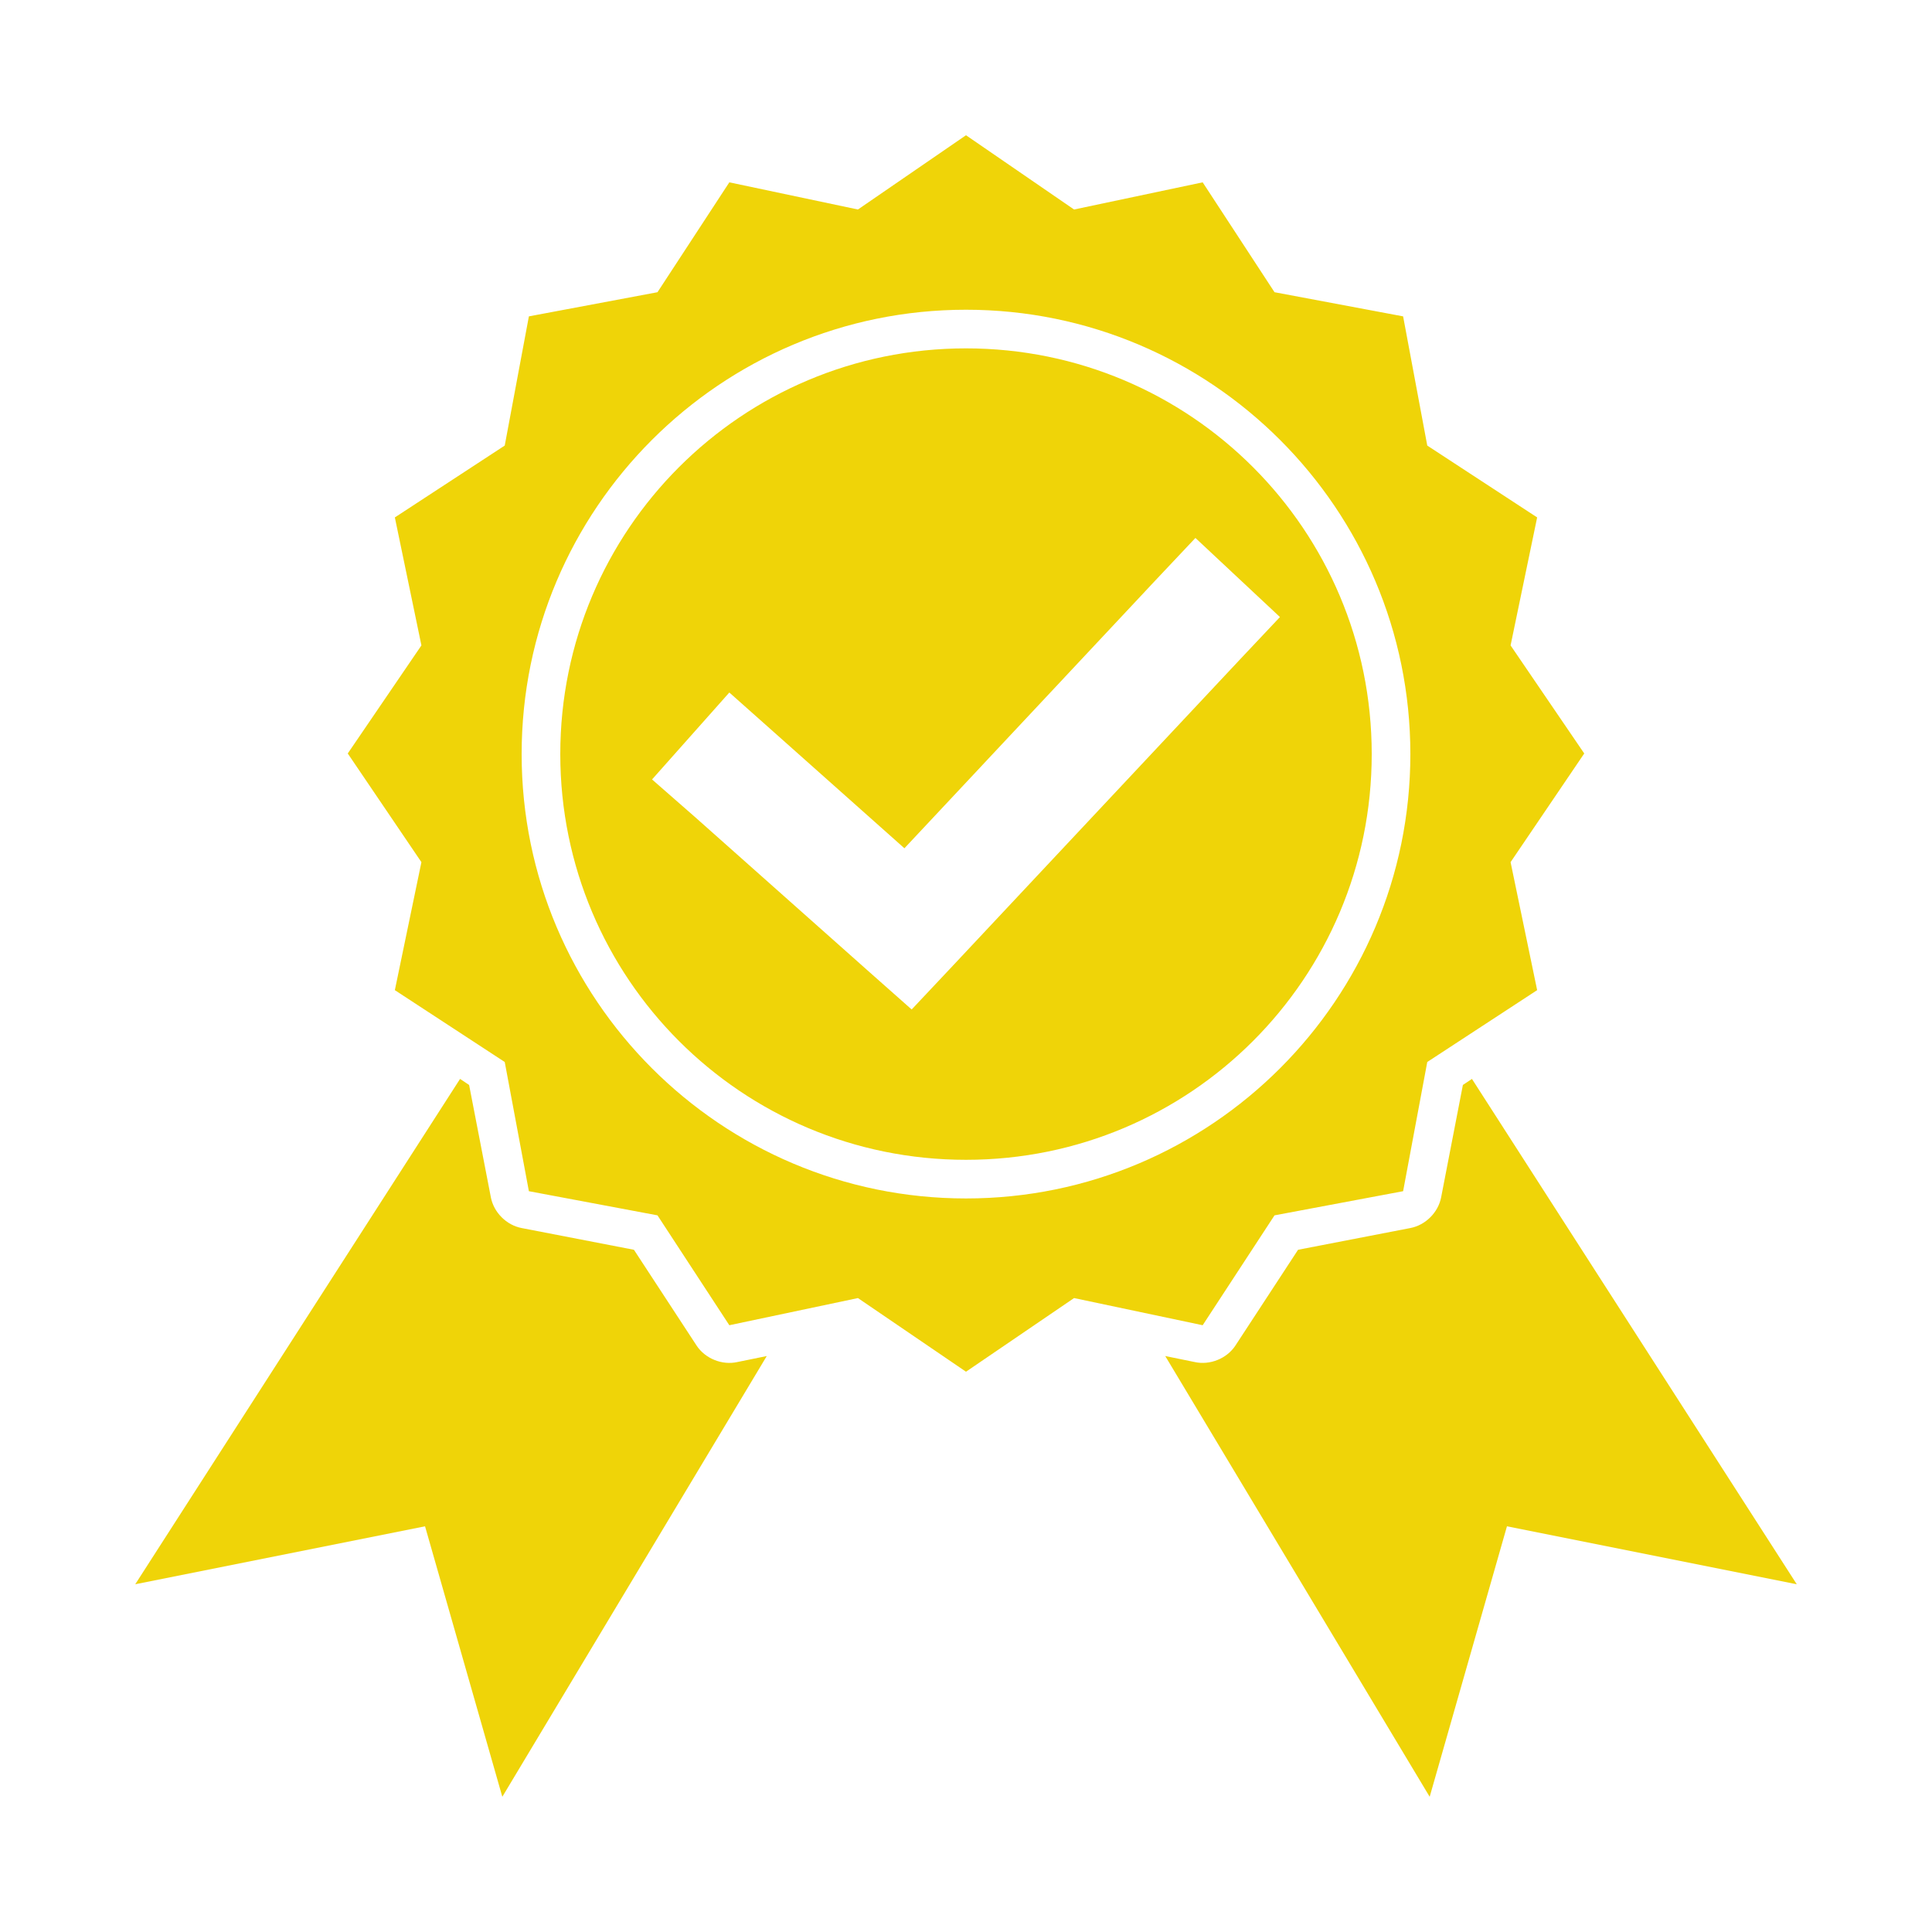 <?xml version="1.0" encoding="UTF-8"?>
<svg width="1200pt" height="1200pt" version="1.1" viewBox="0 0 1200 1200" xmlns="http://www.w3.org/2000/svg">
 <path d="m600 84-67.125 46.125-79.875-16.875-44.625 68.25-79.875 15-15 80.25-68.25 44.625 16.5 79.5-45.75 67.125 45.75 67.5-16.5 79.5 68.25 44.625 15 80.25 79.875 15 44.625 68.25 79.875-16.875 67.125 45.75 67.125-45.75 79.875 16.875 44.625-68.25 79.875-15 15-80.25 68.25-44.625-16.5-79.5 45.75-67.5-45.75-67.125 16.5-79.5-68.25-44.625-15-80.25-79.875-15-44.625-68.25-79.875 16.875zm0 108.38c152.29 0 276 123.71 276 276s-123.71 276-276 276-276-123.71-276-276 123.71-276 276-276zm0 24c-139.32 0-252 112.68-252 252 0 139.32 112.68 252 252 252 139.32 0 252-112.68 252-252 0-139.32-112.68-252-252-252zm142.5 117.75 52.5 49.125-24.75 26.25-180 192-24 25.5-26.25-23.25-108-96-27-23.625 48-54 27 24 81.75 72.75 156-166.5zm-456.75 336-201.75 313.88 180-36 48 168 164.25-273.75-18.375 3.75c-9.367 2.059-19.801-2.148-25.125-10.125l-39-59.625-69.75-13.5c-9.406-1.781-17.348-9.719-19.125-19.125l-13.5-69.75zm628.5 0-5.625 3.75-13.5 69.75c-1.781 9.406-9.719 17.344-19.125 19.125l-69.75 13.5-39 59.625c-5.32 7.977-15.758 12.184-25.125 10.125l-18.375-3.75 164.25 273.75 48-168 180 36z" fill="#efd408"/>
</svg>
